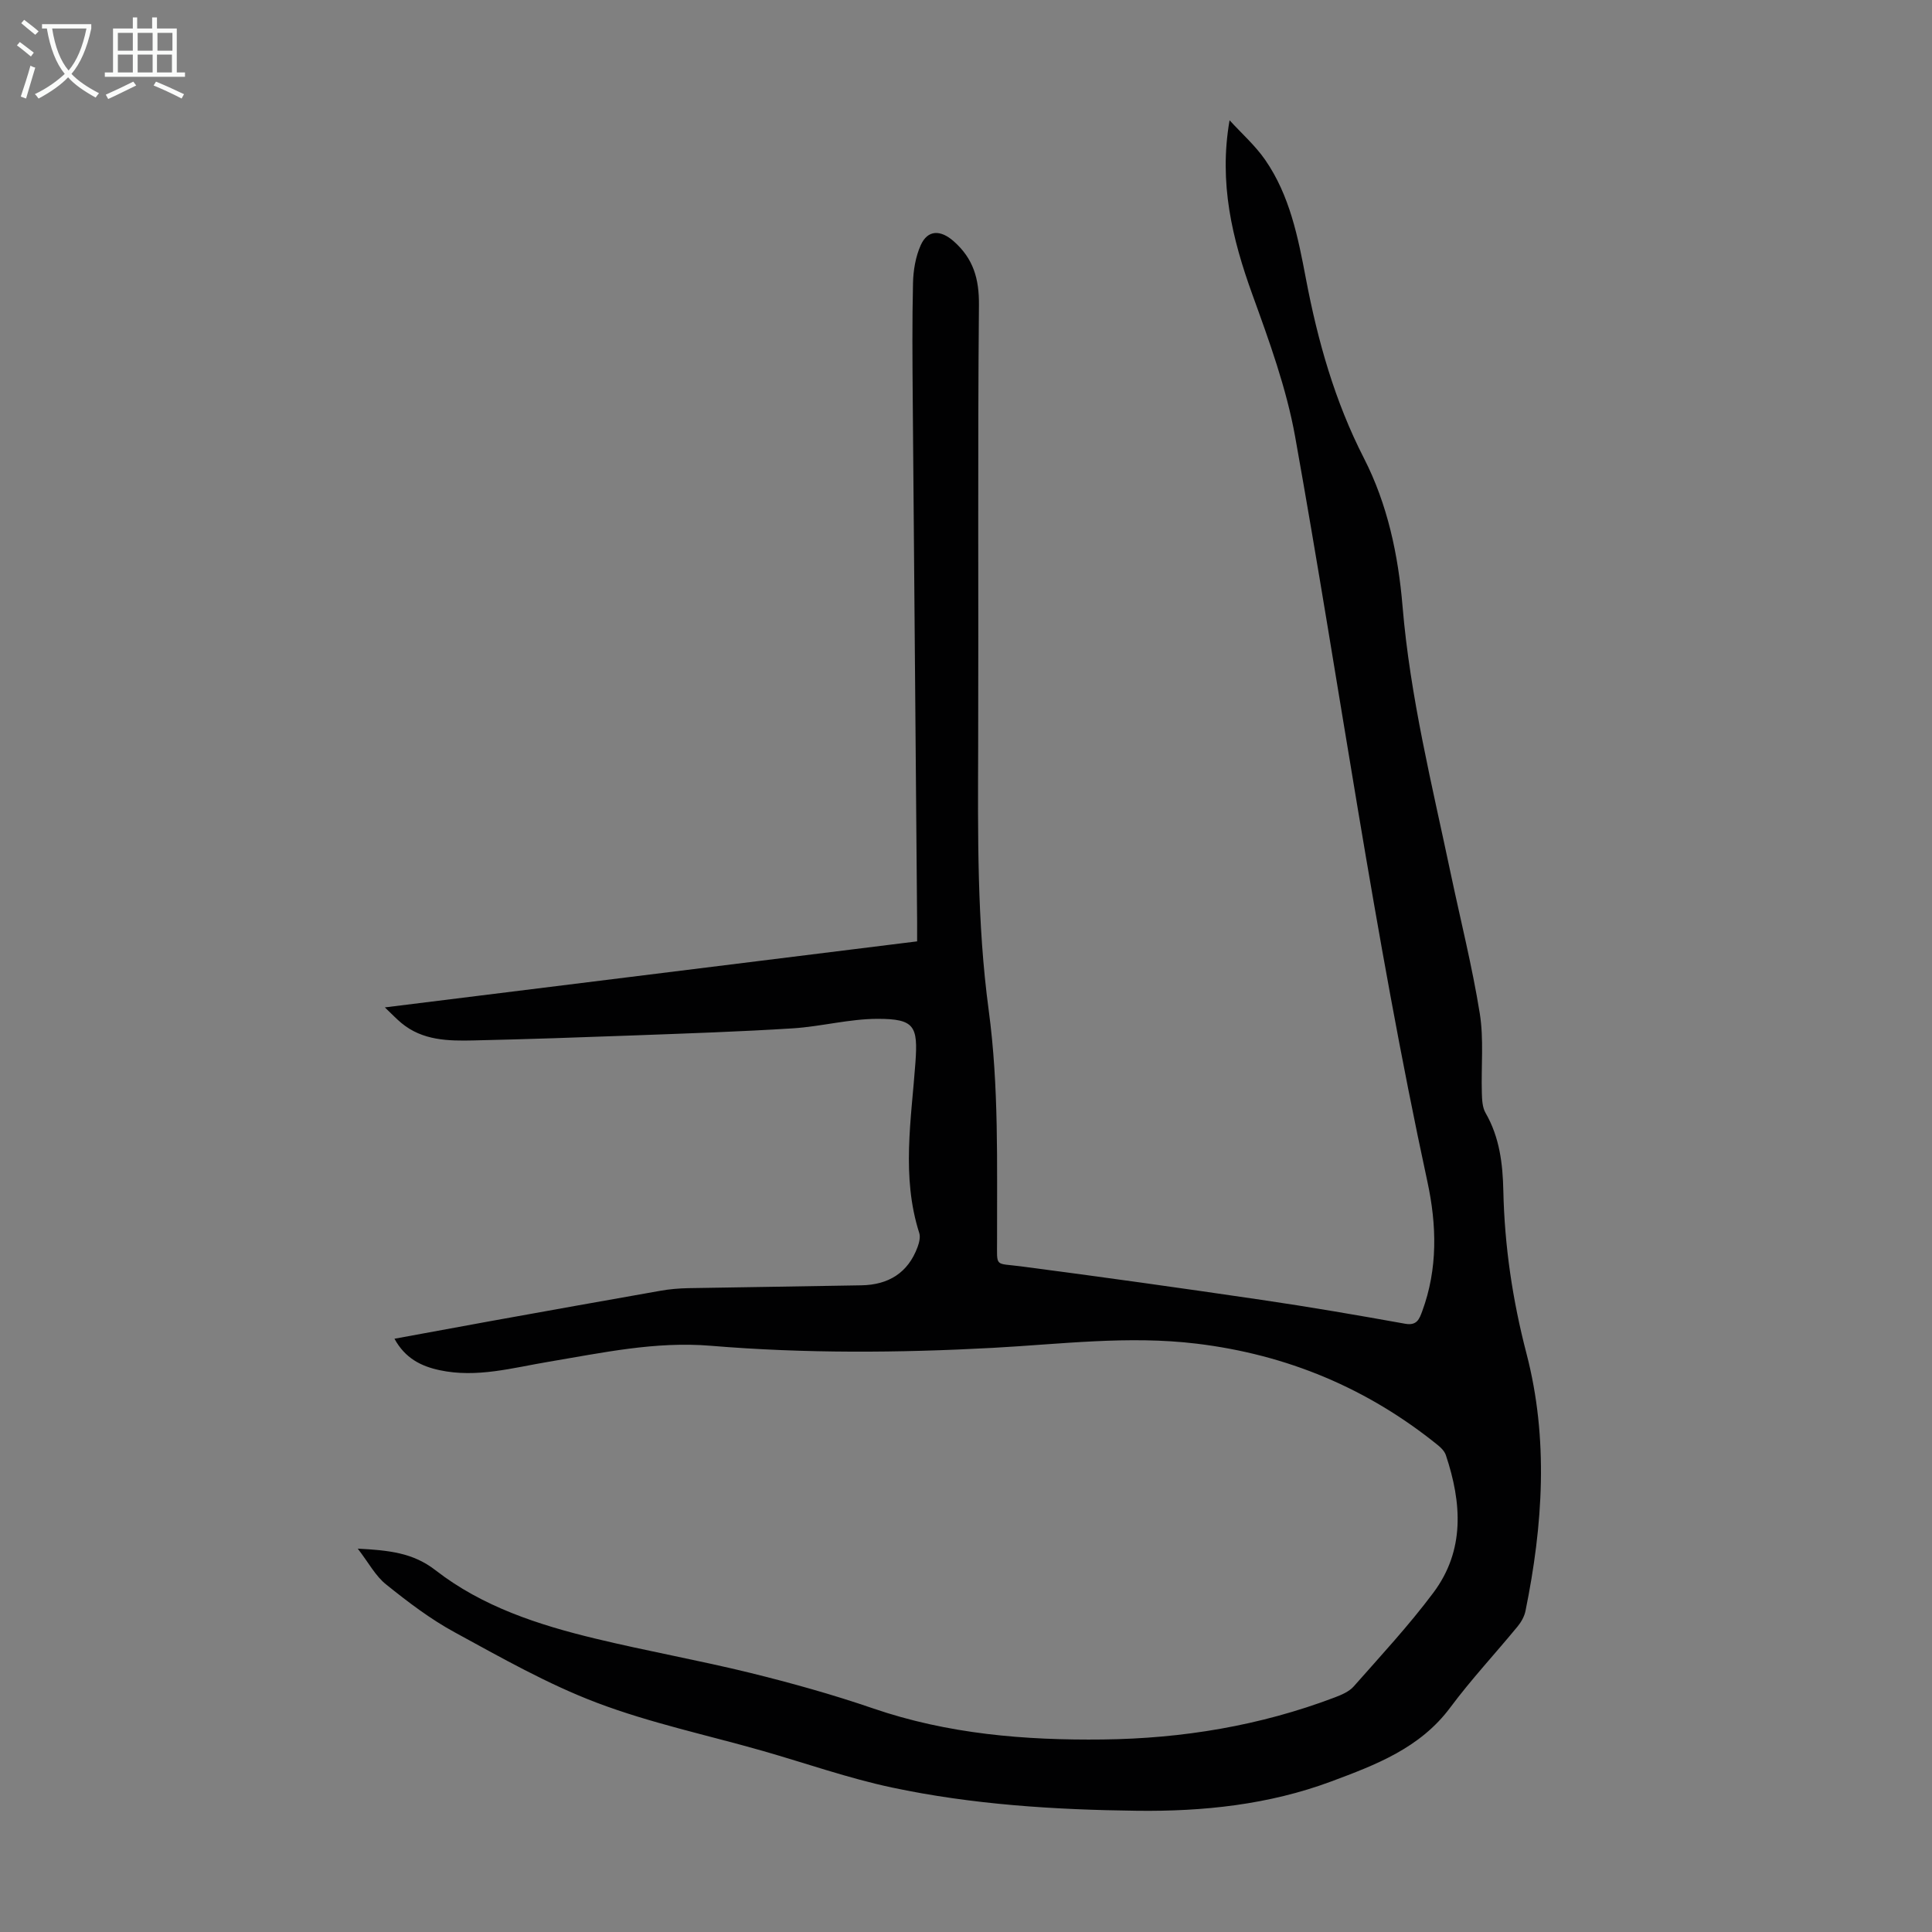 <svg enable-background="new 0 0 400 400" viewBox="0 0 400 400" xmlns="http://www.w3.org/2000/svg"><rect x="0" y="0" width="400" height="400" fill="#808080" stroke="none"/><path d="m74.07 320.63c6.49.35 11.43.84 16.11 4.48 9.69 7.53 21.27 11.3 33.06 14.14 10.64 2.57 21.44 4.49 32.08 7.1 8.56 2.11 17.09 4.49 25.42 7.35 15.49 5.32 31.45 6.63 47.62 6.44 16.45-.19 32.5-2.84 47.94-8.69 1.42-.54 3.01-1.2 3.97-2.29 5.61-6.36 11.41-12.61 16.48-19.39 6.58-8.78 5.9-18.63 2.6-28.5-.26-.77-.95-1.5-1.61-2.03-14.63-11.84-31.3-18.79-50-21.05-14.13-1.71-28.16.11-42.21.87-19.46 1.05-38.93 1.18-58.34-.43-11.48-.96-22.48 1.45-33.6 3.31-7.48 1.25-14.89 3.39-22.58 1.74-3.84-.82-7.14-2.47-9.34-6.51 6.75-1.24 13.27-2.45 19.79-3.63 11.77-2.12 23.55-4.24 35.33-6.31 1.86-.33 3.77-.49 5.66-.53 11.97-.22 23.94-.36 35.91-.59 5.57-.1 9.64-2.56 11.62-7.94.33-.9.61-2.05.34-2.89-3.73-11.69-1.64-23.52-.79-35.29.54-7.54-.17-9.05-7.81-9.05-5.87 0-11.72 1.6-17.61 1.97-10.93.69-21.88 1.05-32.83 1.46-11.07.41-22.14.79-33.21 1.04-5.26.12-10.57.04-14.96-3.6-1-.83-1.89-1.77-3.43-3.24 37.14-4.61 73.47-9.11 110.2-13.67 0-1.41.01-2.72 0-4.03-.3-36.15-.62-72.31-.91-108.46-.06-7.95-.13-15.9.06-23.84.06-2.62.53-5.4 1.58-7.77 1.46-3.3 4.16-3.22 6.83-.86 4.09 3.6 5.29 7.78 5.24 13.24-.28 30.45-.06 60.9-.16 91.35-.06 18.25-.26 36.5 2.18 54.63 2.13 15.82 1.69 31.72 1.73 47.6.01 5.7-.55 4.71 4.91 5.42 16.62 2.17 33.23 4.5 49.82 6.94 9.95 1.46 19.88 3.17 29.78 4.95 2.45.44 2.93-1.03 3.51-2.58 3.26-8.82 3.01-17.9 1.08-26.83-11.04-51.07-18.18-102.83-27.38-154.22-1.8-10.04-5.38-19.84-8.87-29.49-4.16-11.51-6.97-23.06-4.71-36.05 2.48 2.72 5.3 5.21 7.38 8.21 5.08 7.35 6.79 15.97 8.42 24.56 2.45 12.9 5.98 25.41 12.01 37.18 4.9 9.57 7.11 20.03 8 30.65 1.57 18.81 6.12 37.04 9.99 55.42 2.03 9.63 4.44 19.19 6 28.89.86 5.35.27 10.94.43 16.41.04 1.42.09 3.03.77 4.2 2.9 5.03 3.56 10.51 3.68 16.14.25 11.43 1.9 22.58 4.8 33.71 4.59 17.64 3.4 35.51-.21 53.24-.23 1.14-.88 2.31-1.63 3.22-4.62 5.62-9.61 10.96-13.94 16.78-6.26 8.43-15.46 11.89-24.65 15.32-12.95 4.82-26.49 6.24-40.24 6.07-17.04-.21-34.03-1.27-50.7-4.81-9.04-1.92-17.83-5.03-26.75-7.58-11.49-3.28-23.27-5.77-34.4-9.99-10.17-3.86-19.76-9.32-29.36-14.55-5.04-2.74-9.7-6.28-14.18-9.89-2.22-1.73-3.64-4.49-5.92-7.45z" fill="#010102"/><g fill="#fafbfa"><path d="m6.4 11.7c-1-.8-1.9-1.6-2.9-2.3l.6-.7c.9.7 1.9 1.4 2.9 2.2zm-2.1 8.3c.7-2.1 1.4-4.2 2-6.4.2.1.6.3 1 .4-.7 2.3-1.3 4.4-1.9 6.4zm3-12.8c-1.1-.9-2.1-1.7-2.9-2.4l.6-.7c1 .8 2 1.5 3 2.4zm1.4-1.3v-.9h10.2v.9c-.9 4.2-2.3 7.3-4.1 9.4 1.3 1.4 3.2 2.7 5.7 4-.2.2-.4.5-.7.9-2.5-1.4-4.4-2.7-5.7-4.2-1.4 1.5-3.5 3-6.1 4.4 0 0 0 0-.1-.1-.3-.4-.5-.7-.7-.8 2.7-1.3 4.7-2.8 6.2-4.2-1.8-2.2-3-5.3-3.7-9.4zm9.2 0h-7.1c.6 3.8 1.7 6.7 3.4 8.7 1.7-2 2.9-4.8 3.7-8.7z"/><path d="m31.6 3.6h.9v2.3h4.1v9.1h1.7v.9h-16.6v-.9h1.7v-9.1h4.1v-2.3h.9v2.3h3.1v-2.3zm-4 13.3.6.8c-1.9.9-3.8 1.9-5.8 2.8-.2-.3-.3-.6-.5-.9 2-.9 3.9-1.8 5.7-2.7zm-3.2-10.1v3.7h3.1v-3.7zm0 4.5v3.7h3.1v-3.7zm4.1-4.5v3.7h3.1v-3.7zm0 4.5v3.7h3.1v-3.7zm9.1 9.1c-2.1-1.1-4.1-2-5.8-2.7l.5-.8c2.2.9 4.1 1.8 5.8 2.6zm-1.9-13.6h-3.1v3.7h3.1zm-3.2 4.5v3.7h3.1v-3.7z"/></g></svg>